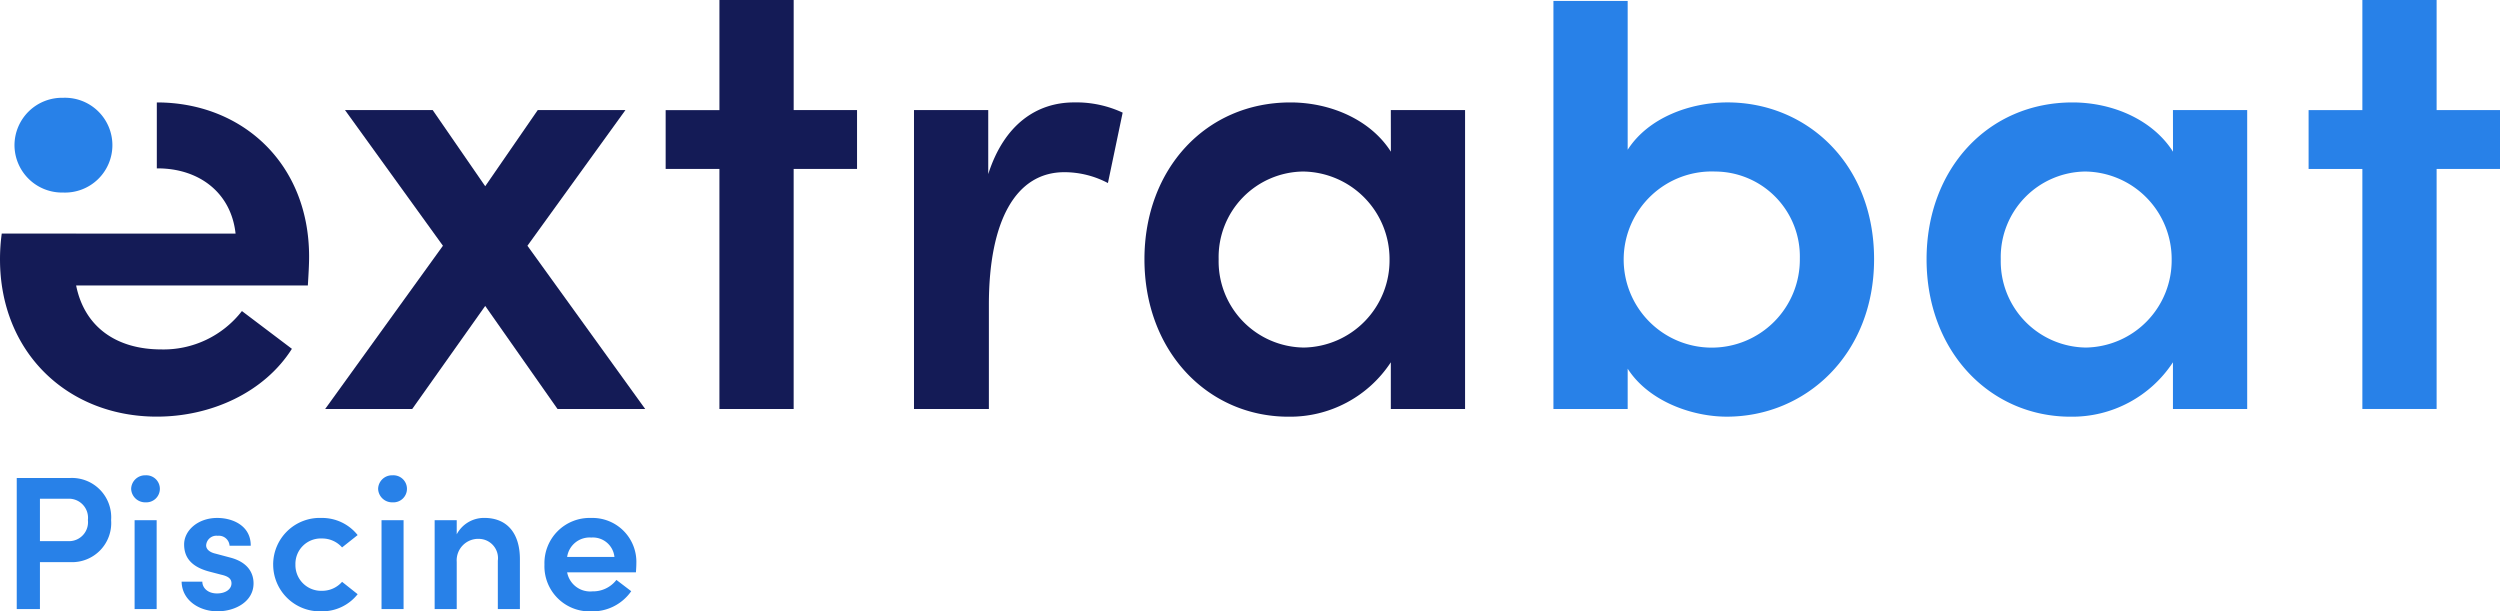 <svg xmlns="http://www.w3.org/2000/svg" width="276.107" height="67.521" viewBox="0 0 276.107 67.521"><g id="Groupe_3604" data-name="Groupe 3604" transform="translate(-80.786 -189.228)"><g id="Groupe_3599" data-name="Groupe 3599" transform="translate(80.786 189.228)"><rect id="Rectangle_340" data-name="Rectangle 340" width="8.219" height="0.007" transform="translate(0.194 25.793)" fill="#141b56"></rect><g id="Groupe_2067" data-name="Groupe 2067" transform="translate(0 0)"><path id="Trac&#xE9;_1369" data-name="Trac&#xE9; 1369" d="M34,24.79c.072-1.2.138-2.26.138-3.182,0-10.323-7.423-17.032-16.819-17.032v7.282H17.4c4.587,0,8.128,2.683,8.617,7.205H.193A20.935,20.935,0,0,0,0,21.89C0,32.213,7.495,39.277,17.323,39.277c6.009,0,11.874-2.685,14.915-7.49l-5.519-4.171a10.947,10.947,0,0,1-8.9,4.238c-4.955,0-8.489-2.468-9.411-7.064Z" transform="translate(0 6.737)" fill="#141b56"></path><path id="Trac&#xE9;_1370" data-name="Trac&#xE9; 1370" d="M49.868,37.928H40.185L32.2,26.547,24.138,37.928H14.524L27.53,19.9,16.715,4.918H26.4l5.8,8.41,5.8-8.41h9.685L36.862,19.9Z" transform="translate(21.389 7.241)" fill="#141b56"></path><path id="Trac&#xE9;_1371" data-name="Trac&#xE9; 1371" d="M50.869,12.159v6.5h-7V45.169h-8.2V18.662H29.732v-6.5h5.939V0h8.2V12.159Z" transform="translate(43.785 -0.001)" fill="#141b56"></path><path id="Trac&#xE9;_1372" data-name="Trac&#xE9; 1372" d="M63.869,5.705l-1.627,7.776a10.321,10.321,0,0,0-4.807-1.2c-5.371,0-8.34,5.373-8.34,14.633v11.52H40.824V5.423h8.2v7.069C50.791,6.978,54.4,4.575,58.5,4.575a12.09,12.09,0,0,1,5.373,1.13" transform="translate(60.12 6.736)" fill="#141b56"></path><path id="Trac&#xE9;_1373" data-name="Trac&#xE9; 1373" d="M78.33,5.423h8.2V38.436h-8.2v-5.16a13.3,13.3,0,0,1-11.31,6.009c-8.835,0-15.9-7.141-15.9-17.39,0-9.967,6.785-17.318,16.117-17.318,4.525,0,8.906,1.978,11.1,5.442Zm-.141,16.47a9.668,9.668,0,0,0-9.542-9.685,9.449,9.449,0,0,0-9.332,9.685,9.522,9.522,0,0,0,9.4,9.755,9.626,9.626,0,0,0,9.473-9.755" transform="translate(75.276 6.736)" fill="#141b56"></path></g><g id="Groupe_2068" data-name="Groupe 2068" transform="translate(1.6 0)"><path id="Trac&#xE9;_1374" data-name="Trac&#xE9; 1374" d="M104.8,28.568c0,10.534-7.564,17.39-16.258,17.39-3.959,0-8.694-1.765-10.956-5.3V45.11h-8.2V.041h8.2V16.482c2.262-3.533,6.857-5.23,11.028-5.23,8.694,0,16.186,6.713,16.186,17.316M96.6,28.5a9.387,9.387,0,0,0-9.332-9.614A9.728,9.728,0,1,0,96.6,28.5" transform="translate(100.579 0.059)" fill="#2881e8"></path><path id="Trac&#xE9;_1375" data-name="Trac&#xE9; 1375" d="M113.264,5.423h8.2V38.436h-8.2v-5.16a13.3,13.3,0,0,1-11.31,6.009c-8.835,0-15.9-7.141-15.9-17.39,0-9.967,6.785-17.318,16.117-17.318,4.525,0,8.906,1.978,11.1,5.442Zm-.141,16.47a9.668,9.668,0,0,0-9.542-9.685,9.449,9.449,0,0,0-9.332,9.685,9.522,9.522,0,0,0,9.4,9.755,9.626,9.626,0,0,0,9.473-9.755" transform="translate(125.122 6.736)" fill="#2881e8"></path><path id="Trac&#xE9;_1376" data-name="Trac&#xE9; 1376" d="M124.253,12.159v6.5h-7V45.169h-8.2V18.662h-5.939v-6.5h5.939V0h8.2V12.159Z" transform="translate(150.254 -0.001)" fill="#2881e8"></path><path id="Trac&#xE9;_1377" data-name="Trac&#xE9; 1377" d="M.647,9.6A5.252,5.252,0,0,1,6.02,4.369a5.236,5.236,0,1,1,0,10.464A5.252,5.252,0,0,1,.647,9.6" transform="translate(-0.647 6.432)" fill="#2881e8"></path><path id="Trac&#xE9;_1378" data-name="Trac&#xE9; 1378" d="M6.611,21.351a4.341,4.341,0,0,1,4.56,4.644,4.32,4.32,0,0,1-4.56,4.644H3.31v5.19H.748V21.351Zm-.126,6.975a2.093,2.093,0,0,0,2.122-2.332,2.107,2.107,0,0,0-2.06-2.356H3.31v4.688Z" transform="translate(-0.499 31.441)" fill="#2881e8"></path><path id="Trac&#xE9;_1379" data-name="Trac&#xE9; 1379" d="M5.858,22.724a1.538,1.538,0,0,1,1.6-1.493,1.494,1.494,0,1,1,0,2.984,1.55,1.55,0,0,1-1.6-1.491m.381,3.467H8.674v9.814H6.239Z" transform="translate(7.027 31.264)" fill="#2881e8"></path><path id="Trac&#xE9;_1380" data-name="Trac&#xE9; 1380" d="M8.112,30.176H10.4c0,.67.588,1.3,1.62,1.3.967,0,1.6-.482,1.6-1.113,0-.546-.42-.8-1.157-.964l-1.3-.339c-2.206-.586-2.774-1.765-2.774-3,0-1.533,1.516-2.923,3.657-2.923,1.746,0,3.721.885,3.7,3.071H13.408a1.183,1.183,0,0,0-1.306-1.1,1.137,1.137,0,0,0-1.281,1.051c0,.5.485.8,1.051.925l1.575.42c2.208.566,2.609,1.956,2.609,2.858,0,2-2,3.088-3.993,3.088-1.953,0-3.909-1.175-3.951-3.276" transform="translate(10.346 34.066)" fill="#2881e8"></path><path id="Trac&#xE9;_1381" data-name="Trac&#xE9; 1381" d="M12.2,28.283a5.146,5.146,0,0,1,5.338-5.148,5.007,5.007,0,0,1,3.991,1.892L19.81,26.391a2.92,2.92,0,0,0-2.228-.987,2.8,2.8,0,0,0-2.923,2.878,2.836,2.836,0,0,0,2.923,2.9,2.908,2.908,0,0,0,2.228-.992l1.721,1.367a5,5,0,0,1-3.991,1.892,5.162,5.162,0,0,1-5.338-5.17" transform="translate(16.369 34.068)" fill="#2881e8"></path><path id="Trac&#xE9;_1382" data-name="Trac&#xE9; 1382" d="M16.889,22.724a1.533,1.533,0,0,1,1.595-1.493,1.495,1.495,0,1,1,0,2.984,1.546,1.546,0,0,1-1.595-1.491m.376,3.467H19.7v9.814H17.265Z" transform="translate(23.272 31.264)" fill="#2881e8"></path><path id="Trac&#xE9;_1383" data-name="Trac&#xE9; 1383" d="M28.83,27.7V33.2H26.392V27.862a2.128,2.128,0,0,0-2.04-2.413,2.377,2.377,0,0,0-2.5,2.542V33.2H19.414V23.389h2.438v1.555a3.406,3.406,0,0,1,3.046-1.81c2.525,0,3.932,1.7,3.932,4.562" transform="translate(26.99 34.066)" fill="#2881e8"></path><path id="Trac&#xE9;_1384" data-name="Trac&#xE9; 1384" d="M34.428,29.144H26.822a2.587,2.587,0,0,0,2.794,2.1,3.26,3.26,0,0,0,2.648-1.264L33.9,31.226a5.22,5.22,0,0,1-4.436,2.228,4.984,4.984,0,0,1-5.148-5.17,4.989,4.989,0,0,1,5.148-5.148,4.852,4.852,0,0,1,5,5.066c0,.272-.022.586-.045.942m-2.374-1.7A2.391,2.391,0,0,0,29.49,25.3a2.507,2.507,0,0,0-2.668,2.141Z" transform="translate(34.215 34.068)" fill="#2881e8"></path></g></g></g></svg>